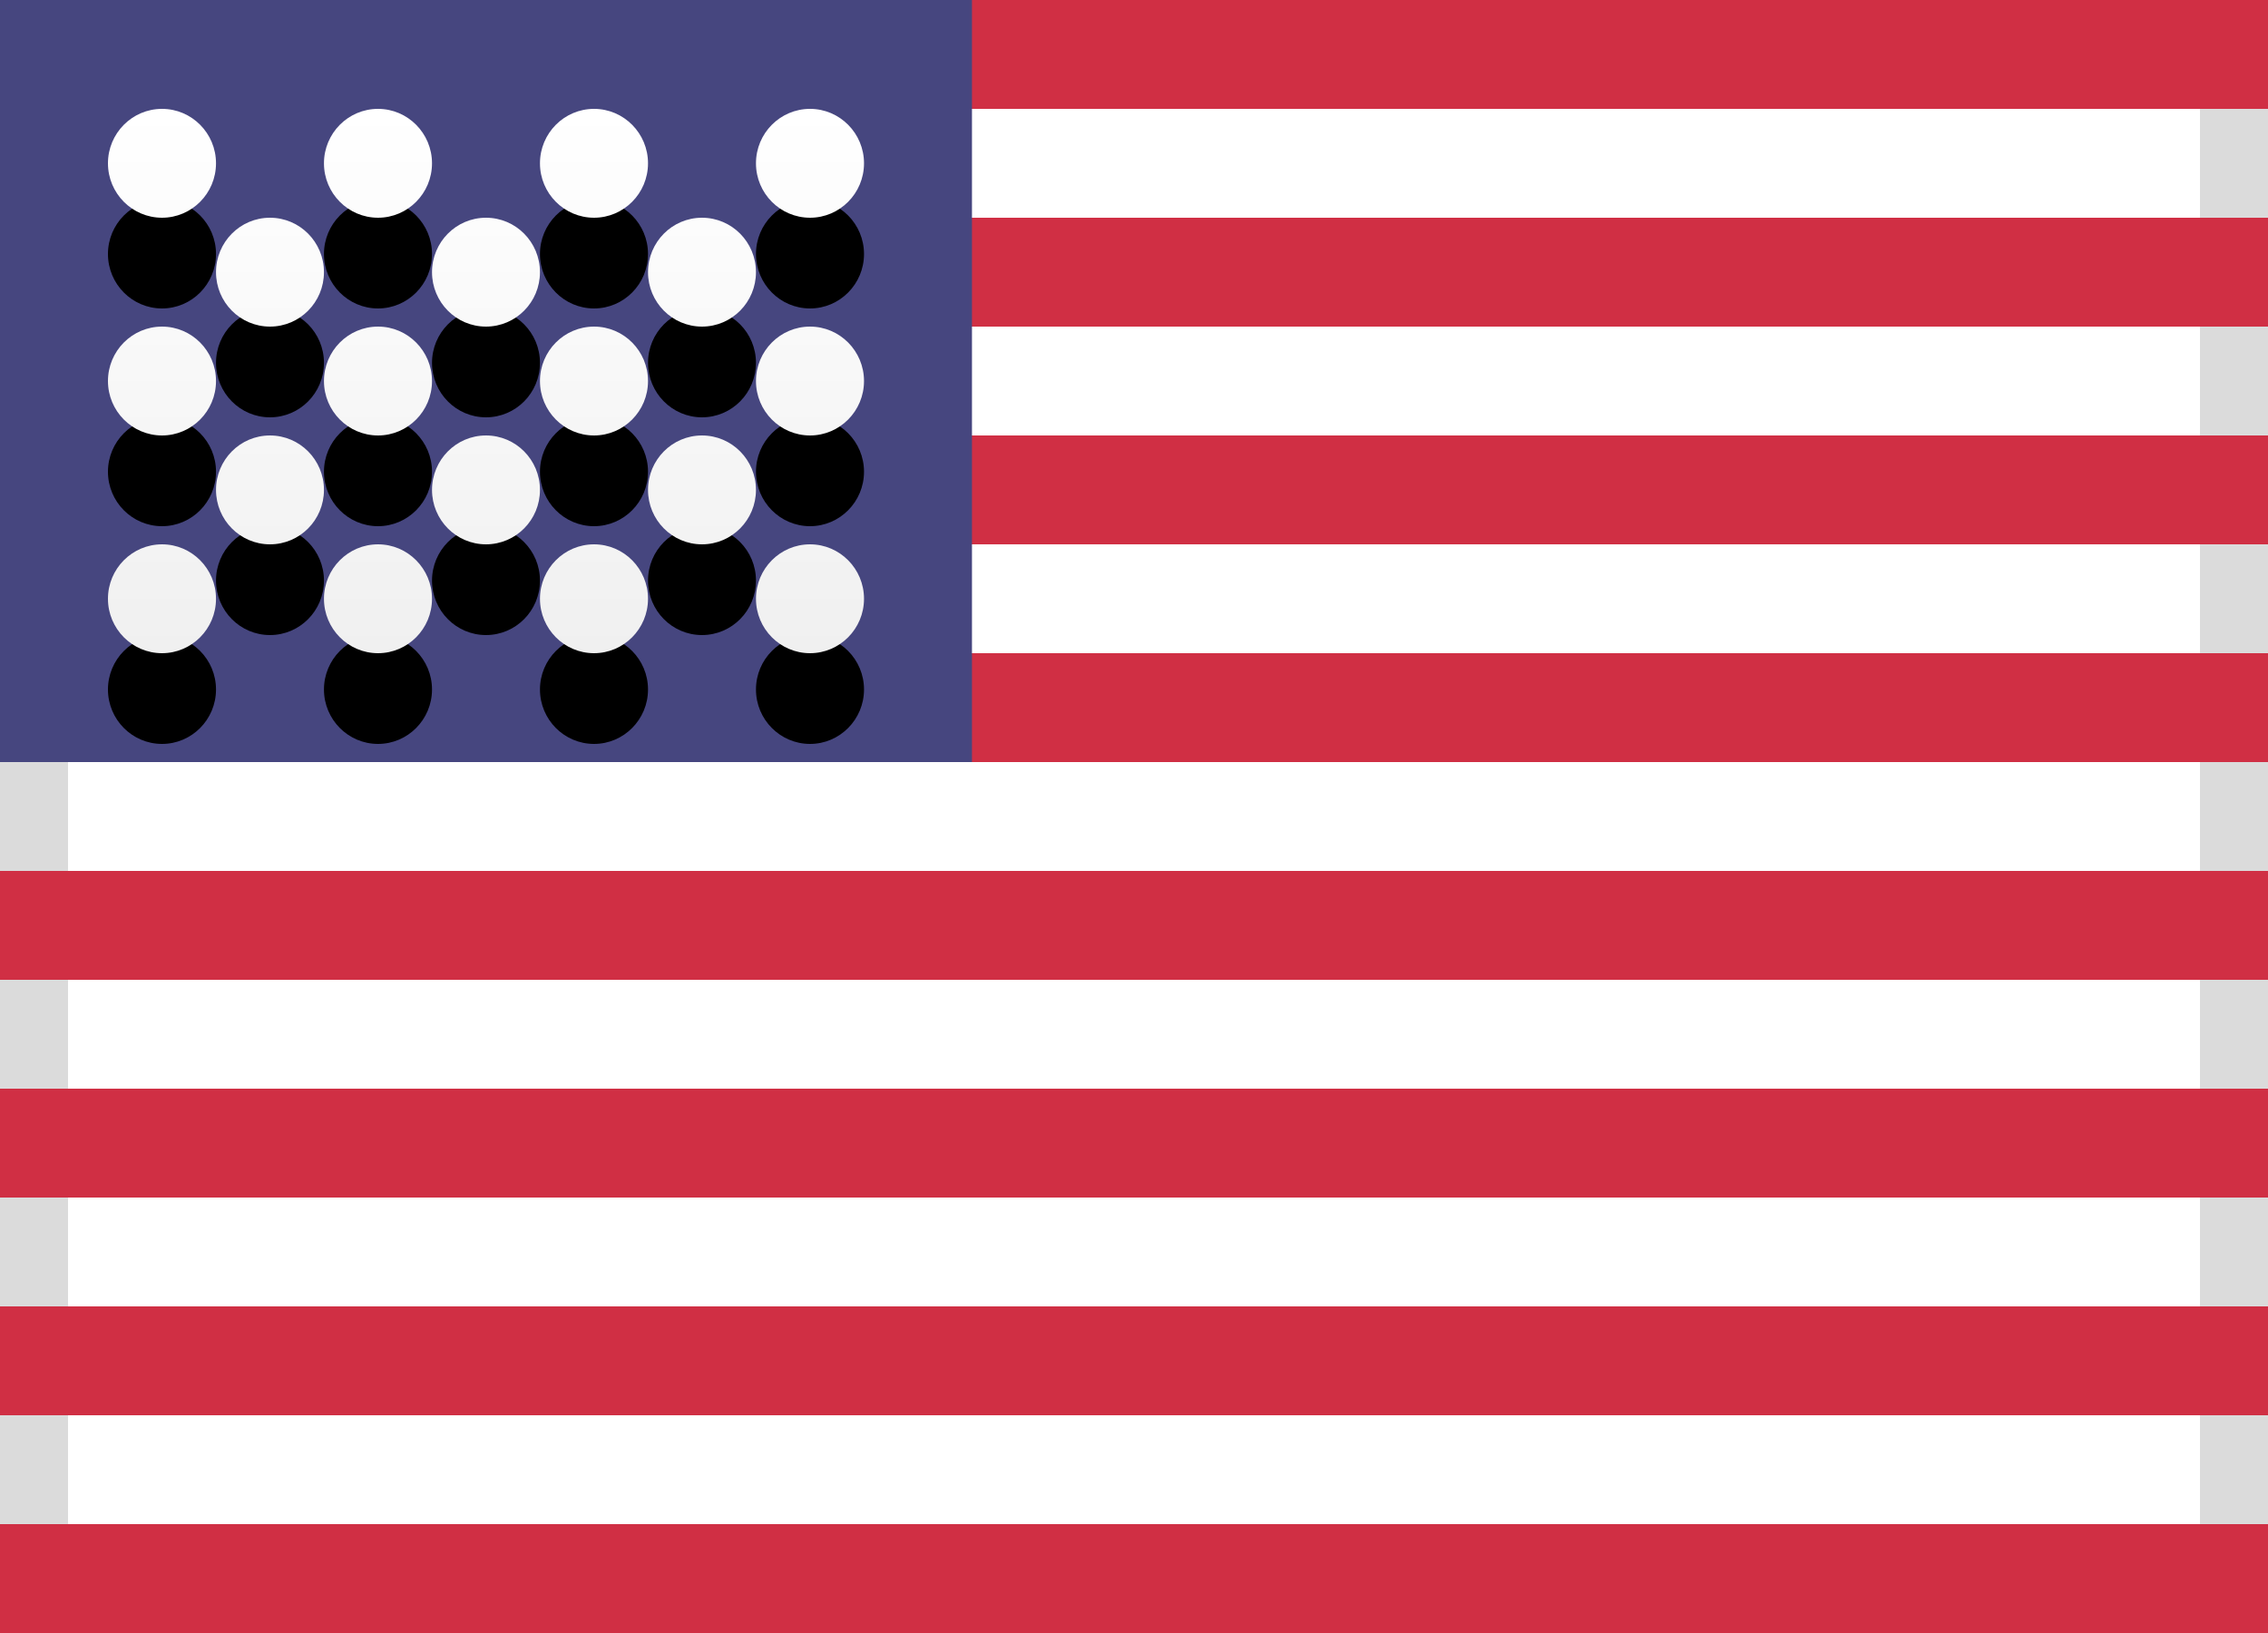 <svg xmlns="http://www.w3.org/2000/svg" xmlns:xlink="http://www.w3.org/1999/xlink" width="25" height="18" viewBox="0 0 25 18">
  <defs>
    <rect id="us-a" width="25" height="18"/>
    <linearGradient id="us-d" x1="50%" x2="50%" y1="0%" y2="100%">
      <stop offset="0%" stop-color="#FFF"/>
      <stop offset="100%" stop-color="#F0F0F0"/>
    </linearGradient>
    <path id="us-c" d="M1.786,2.4 C1.457,2.4 1.19,2.131 1.19,1.8 C1.19,1.469 1.457,1.2 1.786,1.2 C2.114,1.2 2.381,1.469 2.381,1.8 C2.381,2.131 2.114,2.4 1.786,2.4 Z M4.167,2.4 C3.838,2.4 3.571,2.131 3.571,1.8 C3.571,1.469 3.838,1.2 4.167,1.2 C4.495,1.2 4.762,1.469 4.762,1.8 C4.762,2.131 4.495,2.4 4.167,2.4 Z M6.548,2.4 C6.219,2.4 5.952,2.131 5.952,1.8 C5.952,1.469 6.219,1.2 6.548,1.2 C6.876,1.2 7.143,1.469 7.143,1.8 C7.143,2.131 6.876,2.4 6.548,2.4 Z M8.929,2.4 C8.6,2.4 8.333,2.131 8.333,1.8 C8.333,1.469 8.6,1.2 8.929,1.2 C9.257,1.2 9.524,1.469 9.524,1.8 C9.524,2.131 9.257,2.4 8.929,2.4 Z M2.976,3.6 C2.647,3.6 2.381,3.331 2.381,3 C2.381,2.669 2.647,2.4 2.976,2.4 C3.305,2.4 3.571,2.669 3.571,3 C3.571,3.331 3.305,3.6 2.976,3.6 Z M5.357,3.6 C5.028,3.6 4.762,3.331 4.762,3 C4.762,2.669 5.028,2.4 5.357,2.4 C5.686,2.4 5.952,2.669 5.952,3 C5.952,3.331 5.686,3.6 5.357,3.6 Z M7.738,3.6 C7.409,3.6 7.143,3.331 7.143,3 C7.143,2.669 7.409,2.4 7.738,2.4 C8.067,2.4 8.333,2.669 8.333,3 C8.333,3.331 8.067,3.6 7.738,3.6 Z M8.929,4.8 C8.6,4.8 8.333,4.531 8.333,4.2 C8.333,3.869 8.6,3.6 8.929,3.6 C9.257,3.6 9.524,3.869 9.524,4.2 C9.524,4.531 9.257,4.8 8.929,4.8 Z M6.548,4.8 C6.219,4.8 5.952,4.531 5.952,4.2 C5.952,3.869 6.219,3.6 6.548,3.6 C6.876,3.6 7.143,3.869 7.143,4.2 C7.143,4.531 6.876,4.8 6.548,4.8 Z M4.167,4.8 C3.838,4.8 3.571,4.531 3.571,4.2 C3.571,3.869 3.838,3.6 4.167,3.6 C4.495,3.6 4.762,3.869 4.762,4.2 C4.762,4.531 4.495,4.8 4.167,4.8 Z M1.786,4.8 C1.457,4.8 1.19,4.531 1.19,4.2 C1.19,3.869 1.457,3.6 1.786,3.6 C2.114,3.6 2.381,3.869 2.381,4.2 C2.381,4.531 2.114,4.8 1.786,4.8 Z M2.976,6 C2.647,6 2.381,5.731 2.381,5.4 C2.381,5.069 2.647,4.8 2.976,4.8 C3.305,4.8 3.571,5.069 3.571,5.4 C3.571,5.731 3.305,6 2.976,6 Z M5.357,6 C5.028,6 4.762,5.731 4.762,5.4 C4.762,5.069 5.028,4.8 5.357,4.8 C5.686,4.8 5.952,5.069 5.952,5.4 C5.952,5.731 5.686,6 5.357,6 Z M7.738,6 C7.409,6 7.143,5.731 7.143,5.4 C7.143,5.069 7.409,4.8 7.738,4.8 C8.067,4.8 8.333,5.069 8.333,5.4 C8.333,5.731 8.067,6 7.738,6 Z M8.929,7.2 C8.6,7.2 8.333,6.931 8.333,6.6 C8.333,6.269 8.6,6 8.929,6 C9.257,6 9.524,6.269 9.524,6.6 C9.524,6.931 9.257,7.2 8.929,7.2 Z M6.548,7.2 C6.219,7.2 5.952,6.931 5.952,6.6 C5.952,6.269 6.219,6 6.548,6 C6.876,6 7.143,6.269 7.143,6.6 C7.143,6.931 6.876,7.2 6.548,7.2 Z M4.167,7.2 C3.838,7.2 3.571,6.931 3.571,6.6 C3.571,6.269 3.838,6 4.167,6 C4.495,6 4.762,6.269 4.762,6.6 C4.762,6.931 4.495,7.2 4.167,7.2 Z M1.786,7.2 C1.457,7.2 1.19,6.931 1.19,6.6 C1.19,6.269 1.457,6 1.786,6 C2.114,6 2.381,6.269 2.381,6.6 C2.381,6.931 2.114,7.2 1.786,7.2 Z"/>
    <filter id="us-b" width="112%" height="133.3%" x="-6%" y="-8.3%" filterUnits="objectBoundingBox">
      <feOffset dy="1" in="SourceAlpha" result="shadowOffsetOuter1"/>
      <feColorMatrix in="shadowOffsetOuter1" values="0 0 0 0 0   0 0 0 0 0   0 0 0 0 0  0 0 0 0.06 0"/>
    </filter>
  </defs>
  <g fill="none" fill-rule="evenodd">
    <rect width="24.5" height="17.5" x=".25" y=".25" stroke="#DBDBDB" stroke-width="1"/>
    <path fill="#D02F44" d="M0,0 L25,0 L25,1.2 L0,1.2 L0,0 Z M0,2.4 L25,2.4 L25,3.6 L0,3.6 L0,2.4 Z M0,4.8 L25,4.8 L25,6 L0,6 L0,4.8 Z M0,7.2 L25,7.2 L25,8.4 L0,8.4 L0,7.2 Z M0,9.6 L25,9.6 L25,10.8 L0,10.8 L0,9.6 Z M0,12 L25,12 L25,13.2 L0,13.2 L0,12 Z M0,14.4 L25,14.4 L25,15.6 L0,15.6 L0,14.4 Z M0,16.8 L25,16.8 L25,18 L0,18 L0,16.8 Z"/>
    <rect width="10.714" height="8.4" fill="#46467F"/>
    <use fill="#000" filter="url(#us-b)" xlink:href="#us-c"/>
    <use fill="url(#us-d)" xlink:href="#us-c"/>
  </g>
</svg>
